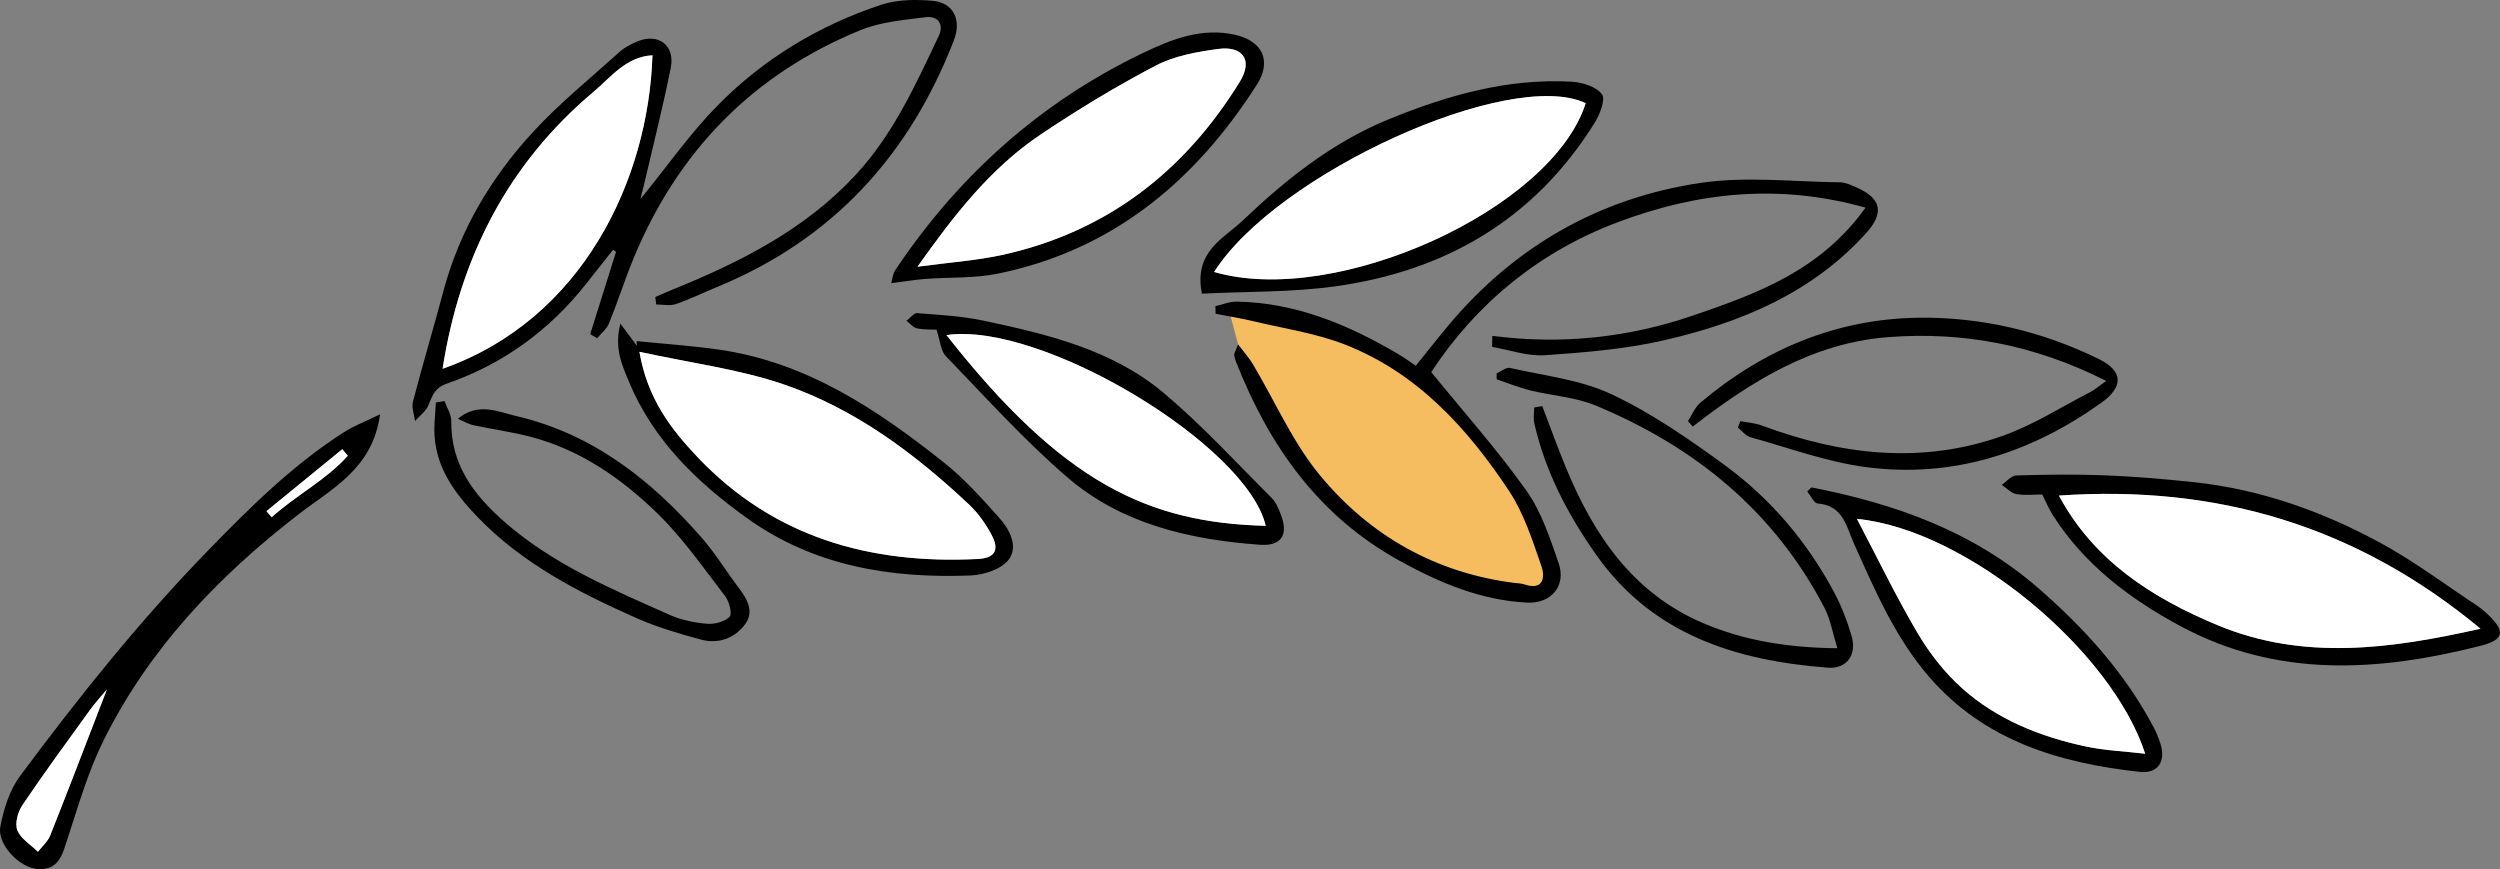 <svg id="Ebene_2" xmlns="http://www.w3.org/2000/svg" viewBox="0 0 648.52 225.463">
    <rect x="0" y="0" width="648.52" height="225.463" fill="#808080" stroke="none"/>
    <defs>
        <style>
            .cls-2{fill:#fff}
        </style>
    </defs>
    <path fill="#f6bd60" d="m401.214 152.093-1.403-12.253-11.906-23.148-19.433-18.322-16.259-9.661-13.666-4.745-19.793-3.737 4.388 16.494 11.635 21.521 25.207 24.427 28.243 10.603 12.987-1.178z" id="Ebene_11"/>
    <g id="korn">
        <path d="M387.124 87.12c17.888 2.336 35.241.49 52.1-5.282 16.624-5.691 33.059-11.666 44.707-27.974-22.675-6.356-43.68-3.941-64.167 3.738-20.633 7.734-36.911 21.276-48.492 38.925 8.362 10.28 17.105 20.079 24.668 30.718 3.917 5.511 6.148 12.369 8.392 18.877 2.009 5.828-1.937 10.515-8.171 10.201-12.027-.606-22.76-5.145-33.194-10.91-21.005-11.607-33.77-29.809-42.328-51.546-.235-.598-.439-1.246-.459-1.877-.013-.441.314-.893.998-2.639 1.589 2.104 2.869 3.51 3.823 5.109 5.758 9.65 10.322 20.269 17.392 28.822 12.952 15.668 29.975 25.353 50.54 27.943.821.103 1.683.096 2.451.358 5.022 1.713 5.462-1.879 4.464-4.749-2.319-6.671-4.534-13.657-8.379-19.464-10.764-16.256-23.759-30.573-42.418-37.931-7.59-2.993-15.897-4.189-23.901-6.107-3.241-.777-6.543-1.297-9.818-1.934l-.047-1.982c1.845-.41 3.697-1.204 5.535-1.171 15.397.269 29.049 6.017 42.046 13.707 1.423.842 2.76 1.828 4.409 2.929 2.886-3.579 5.696-7.19 8.639-10.69 17.154-20.395 39.105-32.868 65.243-36.747 11.812-1.753 24.108-.283 36.184-.147 1.422.016 2.887.732 4.244 1.325 6.524 2.852 7.233 6.642 2.476 11.893-14.108 15.573-32.564 23.194-52.353 27.749-10.087 2.322-20.578 3.166-30.941 3.885-4.496.312-9.13-1.376-13.701-2.155l.055-2.873ZM166.13 51.658c7.025-8.619 12.927-17.097 20.073-24.35 11.909-12.088 26.299-20.752 42.433-26.087 4.102-1.356 8.875-1.391 13.254-1.02 5.398.456 7.634 4.875 5.554 10.257-11.509 29.782-31.41 51.578-61.189 63.891-3.662 1.514-7.239 3.262-10.977 4.545-1.516.52-3.36.086-5.054.086l-.232-1.928c1.429-.618 2.847-1.266 4.29-1.851 17.601-7.138 34.366-15.51 47.6-29.747 9.812-10.556 15.6-23.405 21.641-36.137 1.402-2.954-.157-5.265-3.379-4.857-5.691.721-11.659 1.212-16.882 3.342-27.987 11.415-47.513 31.51-58.993 59.418-2.263 5.502-4.064 11.193-6.303 16.706-.587 1.446-2.02 2.548-3.065 3.808l-1.802-1.05 6.707-21.358-.773-.541c-2.33 2.948-4.661 5.894-6.989 8.843-9.575 12.132-21.635 20.872-36.22 25.919-3.074 1.064-3.677 3.166-4.703 5.607-.655 1.56-2.274 2.715-3.461 4.051-.209-1.672-.939-3.48-.543-4.995 2.507-9.608 5.353-19.127 7.916-28.721 4.203-15.733 12.31-29.369 23.185-41.195 6.94-7.547 15.009-14.062 22.652-20.952 1.204-1.086 2.763-1.857 4.272-2.513 5.563-2.417 10.05.84 8.856 6.793-1.98 9.879-4.463 19.657-6.741 29.476-.318 1.369-.672 2.73-1.124 4.56Zm-51.322 44.007c36.344-12.781 53.42-49.083 54.442-81.321-6.867.381-10.769 5.683-15.242 9.444-22.242 18.701-34.666 42.966-39.2 71.878ZM98.592 107.481c-1.908 14.093-12.472 19.237-21.042 25.852-20.891 16.126-38.785 34.839-50.623 58.612-4.03 8.092-6.576 16.958-9.398 25.602-1.355 4.151-2.248 8.265-7.783 7.893-4.638-.312-10.515-6.391-9.663-10.956.855-4.584 2.403-9.516 5.133-13.193 15.136-20.384 30.972-40.182 48.726-58.453 10.904-11.223 21.922-22.134 35.116-30.619 2.777-1.786 5.938-2.974 9.535-4.739Zm-70.856 71.35c-1.354 1.634-2.99 3.401-4.392 5.337-5.903 8.159-11.861 16.284-17.494 24.628-1.193 1.767-2.05 4.773-1.359 6.545.868 2.228 3.488 3.773 5.351 5.613 1.082-1.404 2.555-2.653 3.183-4.237 4.973-12.538 9.785-25.14 14.71-37.887Zm41.388-46.237 1.344 1.59c6.27-5.69 14.061-9.595 19.753-15.963l-1.425-1.696-19.672 16.07ZM529.78 128.27c-2.096 0-4.473.29-6.727-.108-1.357-.24-2.525-1.553-3.777-2.383 1.238-.851 2.456-2.4 3.719-2.438 7.652-.227 15.324-.344 22.971-.04 7.769.309 15.537.961 23.27 1.792 17.195 1.848 33.253 7.578 48.319 15.762 8.698 4.725 16.688 10.754 24.978 16.224.963.635 1.858 1.395 2.702 2.186 4.803 4.502 4.466 6.695-1.867 8.294-26.474 6.683-52.678 8.386-77.835-5.186-13.161-7.101-24.832-15.915-33.006-28.728-1.019-1.598-1.742-3.385-2.748-5.374Zm4.326.287c9.06 16.945 24.306 26.632 41.241 33.658 22.063 9.154 44.594 6.199 68.109.875-32.299-26.782-68.48-37.349-109.35-34.532Z"/>
        <path d="m160.923 83.94 4.287 5.759-.067-1.213c7.168.727 14.374 1.196 21.498 2.23 22.644 3.284 40.925 15.51 58.27 29.305 5.269 4.19 9.842 9.327 14.353 14.37 2.704 3.023 4.981 7.512 2.337 10.861-1.953 2.473-6.485 3.91-9.933 4.039-20.599.769-40.376-2.411-57.65-14.719-13.124-9.351-24.537-20.328-30.872-35.575-1.768-4.257-3.85-8.629-2.222-15.055Zm4.946 7.32c2.106 12.239 8.249 20.099 15.045 27.278 19.743 20.855 44.739 27.859 72.678 26.469 4.428-.22 5.75-2.246 3.659-6.206-1.523-2.885-3.517-5.705-5.886-7.931-14.112-13.259-29.595-24.826-47.992-31.128-11.676-4-24.185-5.565-37.505-8.482ZM311.785 76.174c-2.199-10.947 5.659-14.272 10.486-18.874 11.174-10.656 23.28-20.325 37.758-26.265 15.266-6.264 31.011-10.804 47.759-9.834 2.753.159 6.34 1.298 7.787 3.271.975 1.33-.583 5.265-1.946 7.449-15.605 25.003-38.747 38.459-67.458 42.385-11.344 1.551-22.934 1.3-34.385 1.869Zm3.179-5.622c31.588 9.221 87.687-16.271 96.37-43.791-19.647-9.261-80.209 18.259-96.37 43.791ZM400.08 105.361c2.04 5.323 3.965 10.692 6.14 15.959 7.231 17.508 17.388 32.566 35.578 40.323 10.735 4.578 22.081 6.383 34.828 6.515-1.266-4.069-1.81-7.538-3.348-10.489-13.07-25.088-33.682-41.848-59.445-52.506-5.269-2.18-11.286-2.511-16.907-3.899-2.95-.728-5.789-1.902-8.679-2.874l-.02-1.507c1.163-.515 2.473-1.671 3.466-1.444 8.852 2.026 18.248 3.022 26.312 6.813 10.374 4.876 20.023 11.563 29.338 18.358 12.071 8.806 21.612 20.13 28.632 33.393 1.834 3.465 3.238 7.221 4.349 10.988 1.406 4.768-1.203 8.587-6.117 8.212-23.939-1.827-45.619-8.56-60.278-29.472-7.276-10.381-13.097-21.462-15.915-33.928-.295-1.305-.04-2.734-.04-4.105l2.106-.336ZM469.911 126.432c21.603 4.226 41.823 11.314 58.897 26.178 12.02 10.464 22.451 22.008 29.905 36.13.691 1.31 1.247 2.71 1.702 4.122 1.494 4.639-.593 7.891-5.327 7.371-20.865-2.288-40.319-8.056-54.68-24.676-8.772-10.151-14.023-22.401-19.452-34.495-2.014-4.487-2.808-9.946-9.434-10.448-.976-.074-1.808-2.044-2.707-3.137l1.096-1.044Zm11.792 8.172c5.514 10.491 10.246 20.352 15.8 29.724 3.086 5.208 6.997 10.215 11.5 14.233 9.082 8.105 20.231 12.543 32.042 15.072 4.92 1.053 10.023 1.253 15.431 1.887-8.712-26.857-46.406-58.174-74.774-60.916ZM451.452 109.249c1.858.362 3.81.472 5.56 1.124 20.63 7.683 41.591 10.188 62.696 2.618 7.873-2.824 15.1-7.461 22.593-11.326 1.128-.582 2.104-1.459 4.079-2.856-18.823-9.456-37.213-12.836-56.587-11.351-19.597 1.502-35.525 11.462-50.672 23.189l-1.258-1.403c1.06-1.615 1.811-3.596 3.227-4.788 16.387-13.806 35.291-21.793 56.75-22.038 16.205-.185 31.925 3.521 46.565 10.691 6.498 3.183 6.435 7.286.656 11.405-18.281 13.026-38.531 19.581-60.922 16.672-10.196-1.325-20.094-5.008-30.084-7.777-1.213-.336-2.157-1.644-3.226-2.502l.625-1.658ZM231.189 73.47c.286-.977.368-2.382 1.042-3.391 16.399-24.535 37.667-43.588 64.33-56.367 7.461-3.576 15.269-6.642 23.874-4.675 7.125 1.629 9.525 6.795 5.582 12.963-15.998 25.028-37.415 42.899-67.173 48.988-6.114 1.251-12.553.89-18.835 1.367-2.578.195-5.138.64-8.82 1.115Zm6.818-4.282c8.132-1.111 15.402-1.581 22.425-3.156 26.875-6.025 46.931-21.663 61.216-44.886 3.379-5.493.831-9.323-5.664-8.439-5.514.75-11.345 1.785-16.188 4.317-10.252 5.36-20.199 11.409-29.817 17.853-12.979 8.697-22.451 20.857-31.972 34.312ZM242.94 85.515c-.809-.038-2.961.065-5.02-.323-1.013-.191-1.855-1.29-2.775-1.978.933-.696 1.917-2.05 2.79-1.982 5.759.451 11.591.755 17.219 1.952 16.591 3.528 33.284 7.498 46.611 18.658 10.002 8.376 18.87 18.113 28.143 27.345 1.116 1.111 1.764 2.79 2.356 4.312 2.046 5.261.138 8.235-5.515 7.815-18.14-1.346-35.719-5.337-49.804-17.437-11.251-9.665-21.245-20.808-31.591-31.494-1.336-1.38-1.44-3.951-2.414-6.867Zm2.589 1.41c30.186 38.452 52.474 48.704 82.805 49.475-4.846-20.973-58.243-53.089-82.805-49.475ZM115.314 104.048c.612 1.72 1.768 3.448 1.746 5.16-.146 11.152 5.657 18.967 13.561 25.951 12.68 11.205 28.004 17.627 43.153 24.364 2.973 1.322 6.362 2.009 9.618 2.285 1.964.166 4.569-.504 5.866-1.811.727-.733-.075-3.952-1.132-5.325-5.651-7.343-10.992-15.081-17.591-21.5-9.428-9.171-20.262-16.675-33.352-19.981-4.773-1.206-9.677-1.885-14.497-2.915-1.189-.254-2.284-.944-3.919-1.647 5.346-4.377 10.434-1.799 15.069-.724 19.897 4.614 35.143 16.631 48.257 31.658 3.469 3.975 6.239 8.554 9.434 12.778 2.209 2.921 4.21 6.173 1.829 9.492-2.682 3.737-6.969 5.305-11.501 4.085-5.73-1.543-11.492-3.247-16.9-5.648-15.062-6.688-29.672-14.21-41.273-26.36-5.585-5.849-10.328-12.217-10.948-20.652-.215-2.928.207-5.902.338-8.855l2.243-.354Z"/>
        <path class="cls-2" d="M114.807 95.665c4.534-28.912 16.958-53.177 39.2-71.878 4.473-3.761 8.375-9.063 15.242-9.444-1.023 32.239-18.099 68.541-54.442 81.321ZM27.736 178.831c-4.925 12.747-9.737 25.349-14.71 37.887-.628 1.584-2.101 2.833-3.183 4.237-1.864-1.84-4.483-3.385-5.351-5.613-.691-1.772.166-4.777 1.359-6.545 5.632-8.344 11.591-16.469 17.494-24.628 1.401-1.937 3.038-3.703 4.392-5.337ZM69.125 132.594l19.672-16.07 1.425 1.696c-5.691 6.368-13.483 10.273-19.753 15.963l-1.344-1.59ZM534.107 128.556c40.87-2.817 77.05 7.751 109.35 34.532-23.515 5.325-46.045 8.28-68.109-.875-16.934-7.026-32.181-16.713-41.241-33.658ZM165.869 91.259c13.32 2.917 25.829 4.482 37.505 8.482 18.396 6.302 33.88 17.869 47.992 31.128 2.369 2.226 4.363 5.045 5.886 7.931 2.091 3.96.768 5.986-3.659 6.206-27.939 1.39-52.935-5.614-72.678-26.469-6.796-7.179-12.939-15.039-15.045-27.278ZM314.965 70.552c16.161-25.533 76.723-53.053 96.37-43.791-8.682 27.52-64.781 53.012-96.37 43.791ZM481.704 134.604c28.368 2.742 66.062 34.059 74.774 60.916-5.409-.634-10.511-.834-15.431-1.887-11.811-2.529-22.961-6.967-32.042-15.072-4.503-4.018-8.414-9.026-11.5-14.233-5.554-9.373-10.286-19.233-15.8-29.724ZM238.007 69.189C247.529 55.734 257 43.574 269.979 34.877c9.618-6.444 19.564-12.493 29.817-17.853 4.843-2.532 10.673-3.567 16.188-4.317 6.495-.883 9.043 2.946 5.664 8.44-14.285 23.223-34.341 38.861-61.216 44.886-7.022 1.574-14.292 2.045-22.425 3.156ZM245.529 86.924c24.562-3.614 77.959 28.502 82.805 49.475-30.332-.771-52.62-11.024-82.805-49.475Z"/>
    </g>
</svg>
